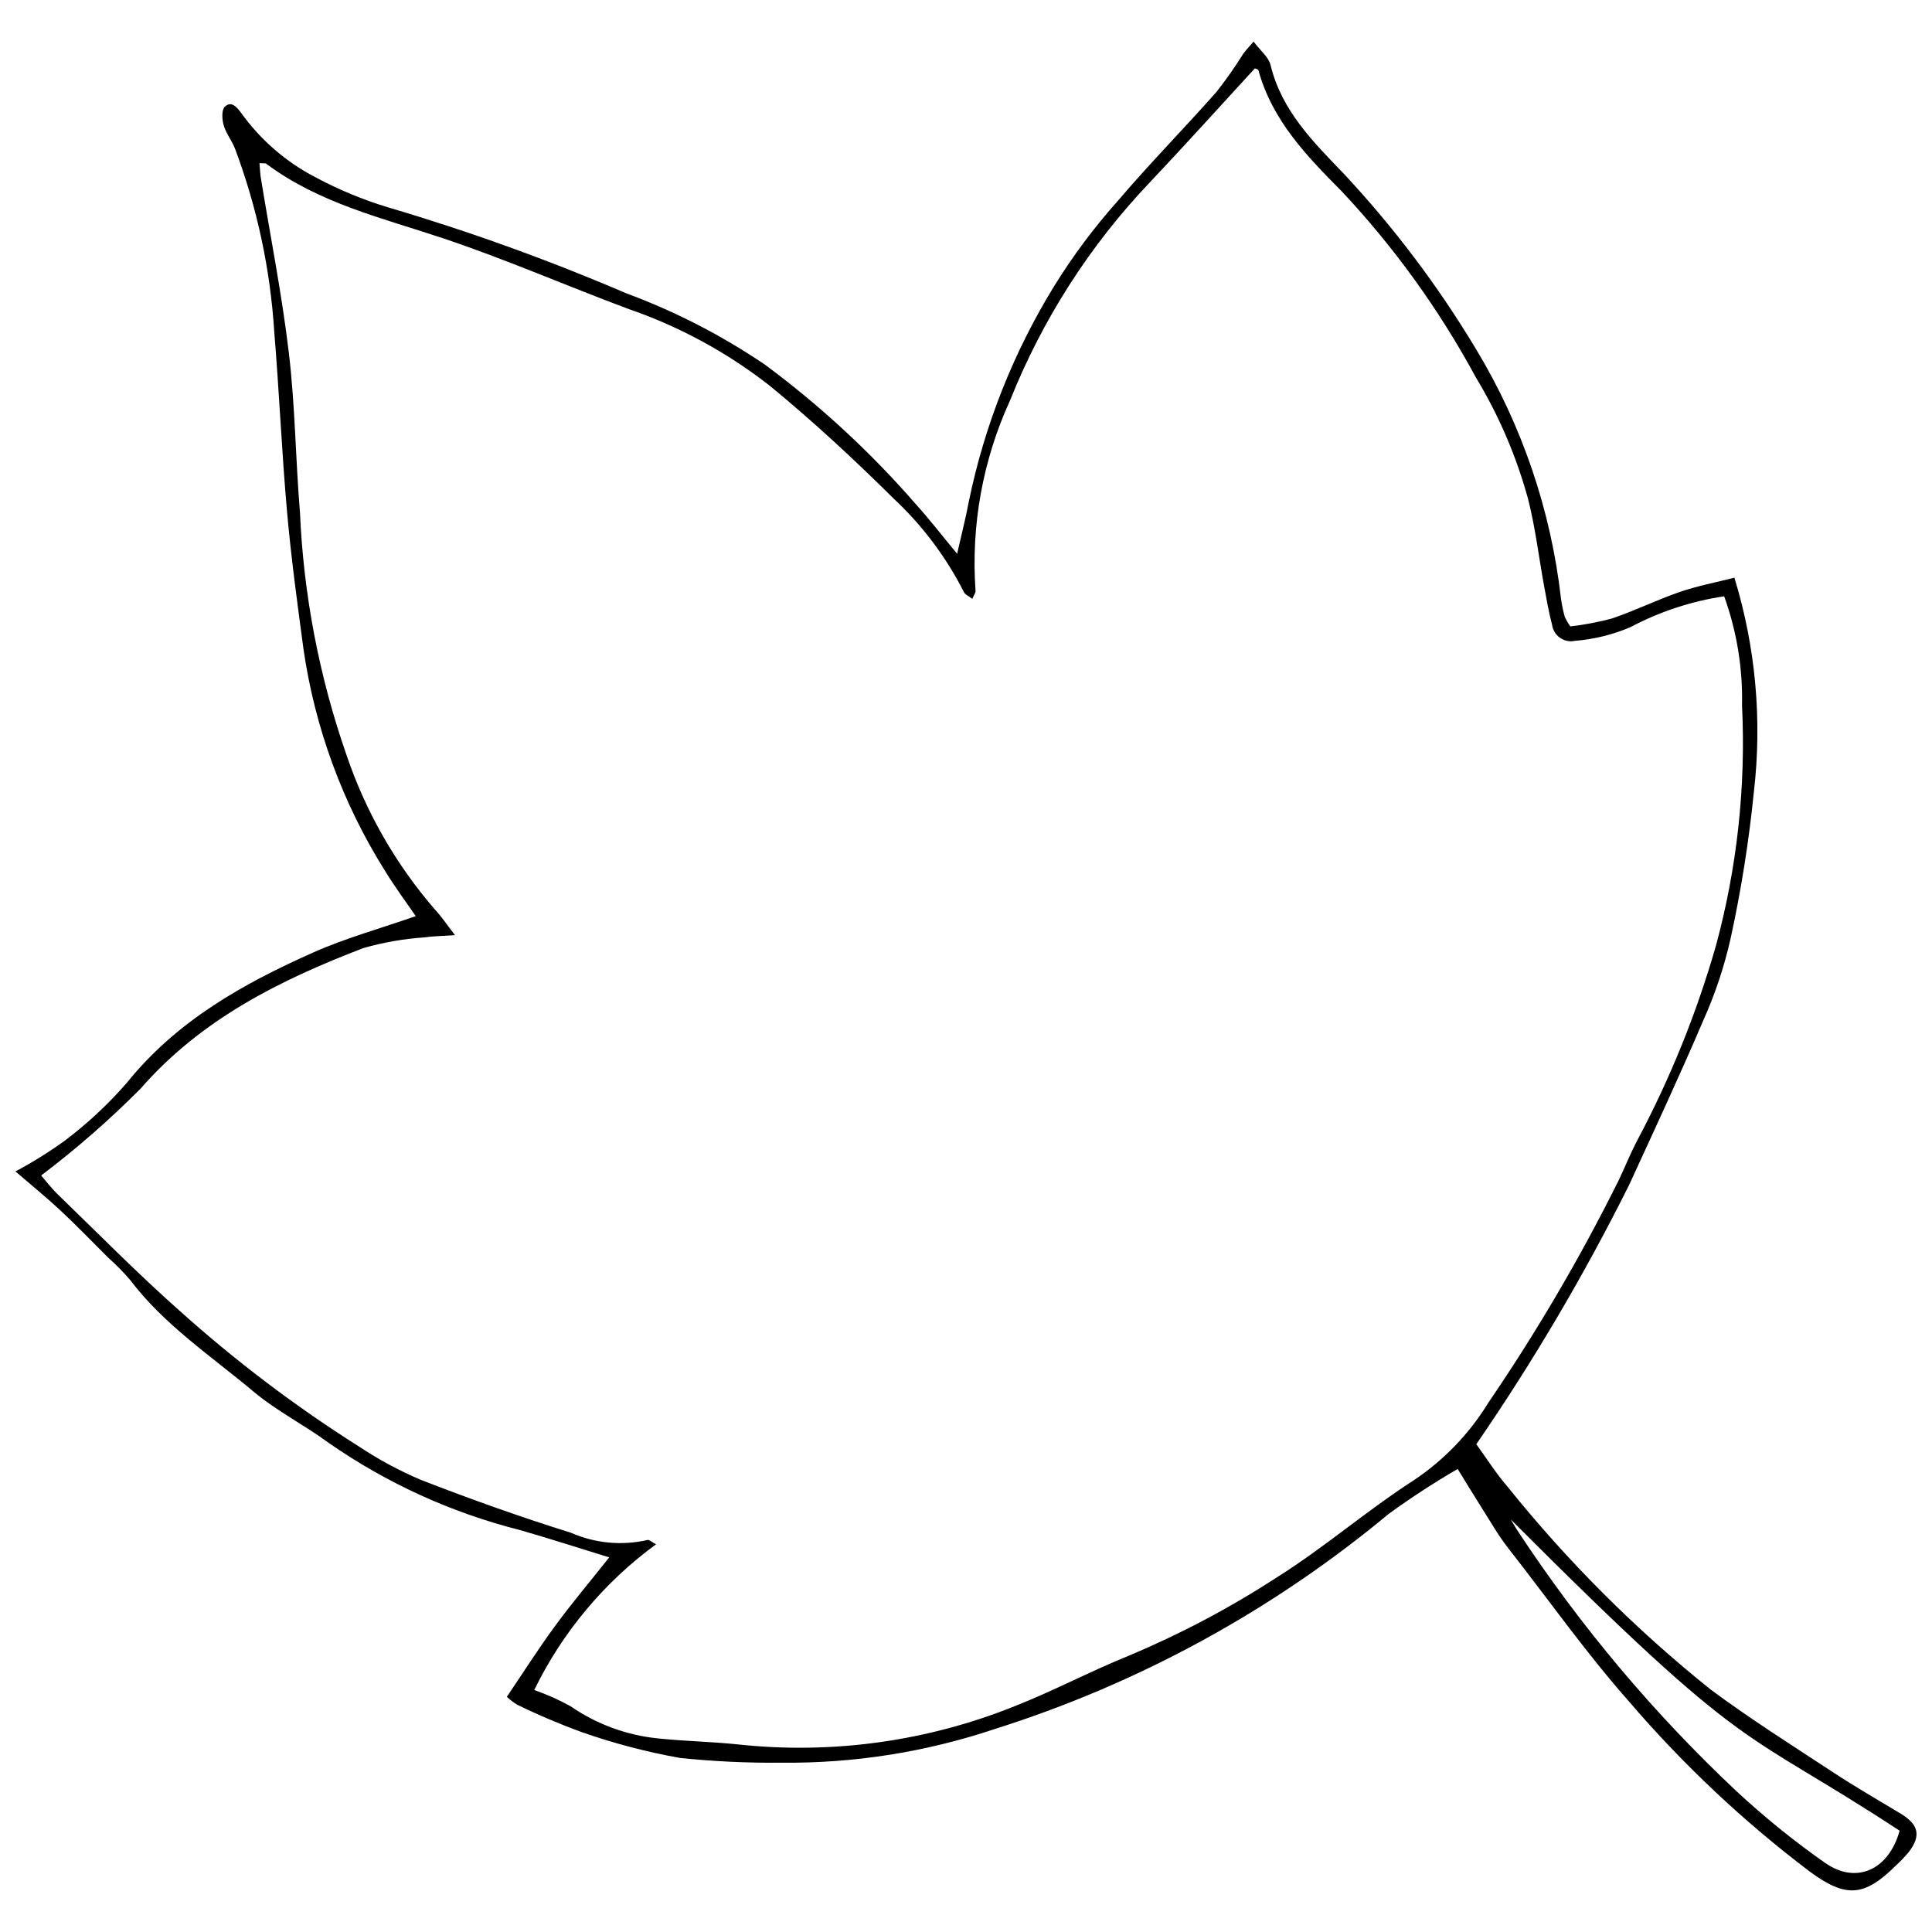 <?xml version="1.0" encoding="UTF-8"?>
<!-- The Best Svg Icon site in the world: iconSvg.co, Visit us! https://iconsvg.co -->
<svg width="800px" height="800px" version="1.1" viewBox="144 144 512 512" xmlns="http://www.w3.org/2000/svg">
 <defs>
  <clipPath id="a">
   <path d="m148.09 155h503.81v490h-503.81z"/>
  </clipPath>
 </defs>
 <g clip-path="url(#a)">
  <path d="m530.3 533.29c-6.297 3.66-12.406 7.637-18.297 11.918-30.785 25.602-66.254 44.969-104.44 57.02-18.176 6.086-37.238 9.098-56.406 8.906-9.008 0.09-18.016-0.332-26.977-1.262-8.824-1.578-17.512-3.859-25.973-6.824-5.836-2.125-11.555-4.555-17.137-7.277-0.984-0.605-1.906-1.309-2.754-2.094 4.305-6.359 8.34-12.719 12.785-18.777 4.465-6.082 9.344-11.867 14.352-18.176-7.949-2.441-15.738-4.969-23.602-7.227-18.145-4.578-35.312-12.395-50.684-23.074-6.477-4.777-13.812-8.465-19.949-13.609-11.27-9.445-23.691-17.672-32.738-29.613-1.785-2.086-3.715-4.043-5.769-5.863-4.227-4.207-8.367-8.512-12.727-12.582-3.766-3.516-7.781-6.766-11.895-10.312 4.481-2.387 8.797-5.07 12.922-8.035 6.078-4.566 11.656-9.762 16.645-15.5 13.191-16.387 30.785-26.234 49.422-34.516 8.578-3.812 17.727-6.332 27.094-9.602-2.488-3.652-5.559-7.758-8.207-12.117l-0.004 0.004c-11.188-17.844-18.52-37.824-21.535-58.668-1.629-12.121-3.281-24.254-4.359-36.43-1.406-15.859-2.074-31.781-3.387-47.648-1.047-16.609-4.555-32.973-10.406-48.547-0.848-2.137-2.371-4.035-3.004-6.215-0.445-1.535-0.578-4.059 0.316-4.894 1.777-1.664 3.234 0.195 4.383 1.73l-0.004-0.004c5.152 7.164 11.93 13.008 19.773 17.051 6.098 3.258 12.504 5.906 19.125 7.906 21.461 6.344 42.527 13.949 63.094 22.77 12.977 4.805 25.324 11.156 36.773 18.922 14.664 10.863 28.102 23.293 40.07 37.07 3.508 3.894 6.719 8.055 10.848 13.035 1.191-5.281 2.316-9.59 3.125-13.957 4.16-20.164 11.809-39.445 22.598-56.98 4.977-8.047 10.652-15.641 16.961-22.691 8.375-9.832 17.457-19.062 26.023-28.734h-0.004c2.551-3.238 4.922-6.609 7.106-10.109 0.621-0.883 1.391-1.66 2.754-3.266 1.781 2.383 3.988 4.102 4.504 6.231 2.926 12.094 11.305 20.379 19.465 28.848h-0.004c13.234 14.18 24.941 29.707 34.93 46.332 12.223 20.203 19.926 42.809 22.578 66.273 0.227 1.594 0.559 3.176 0.988 4.727 0.406 0.906 0.902 1.77 1.48 2.578 3.711-0.426 7.387-1.121 10.996-2.086 6.109-2.059 11.934-4.953 18.031-7.051 4.688-1.609 9.609-2.531 14.457-3.769 5.633 18.375 7.387 37.719 5.156 56.805-1.312 13.086-3.379 26.082-6.188 38.93-1.684 7.43-4.106 14.672-7.227 21.625-6.258 14.637-12.98 29.074-19.629 43.539-11.887 23.828-25.422 46.797-40.508 68.738 2.644 3.625 5.195 7.703 8.305 11.293 15.926 19.82 33.969 37.84 53.816 53.734 10.547 7.832 21.695 14.859 32.684 22.082 5.777 3.797 11.785 7.242 17.703 10.82 4.723 2.856 5.398 5.824 2.121 10.117h-0.004c-1.027 1.246-2.144 2.422-3.336 3.516-8.496 8.414-13.289 8.758-22.922 1.695v-0.004c-17.484-13.223-33.504-28.285-47.777-44.926-11.52-13.016-21.453-27.156-32.125-40.77-2.691-3.438-4.859-7.289-7.215-10.984-1.961-3.086-3.848-6.219-6.195-10.02zm-244.72 58.586c3.32 1.152 6.539 2.586 9.617 4.293 6.875 4.75 14.84 7.684 23.152 8.527 7.113 0.746 14.297 0.859 21.41 1.613 24.918 2.66 50.105-0.855 73.344-10.227 10.285-4.074 20.113-9.309 30.379-13.441l-0.004-0.004c13.609-5.727 26.676-12.656 39.047-20.711 12.469-7.844 23.715-17.629 36.105-25.617 8.027-5.352 14.789-12.387 19.824-20.613 12.879-18.879 24.441-38.621 34.605-59.086 1.664-3.551 3.137-7.203 4.977-10.66h-0.004c8.66-16.32 15.594-33.5 20.691-51.258 5.641-20.773 7.981-42.305 6.93-63.801 0.215-9.832-1.391-19.621-4.734-28.867-8.699 1.305-17.113 4.078-24.887 8.203-4.656 1.973-9.602 3.191-14.641 3.602-1.379 0.301-2.816 0.008-3.969-0.801-1.156-0.809-1.918-2.062-2.106-3.457-0.883-3.336-1.469-6.754-2.094-10.152-1.41-7.707-2.324-15.539-4.25-23.113h0.004c-3.106-11.363-7.773-22.238-13.871-32.316-9.672-17.887-21.609-34.453-35.527-49.281-9.289-9.355-18.453-18.824-22.082-32.098-0.07-0.262-0.711-0.371-0.945-0.488-9.238 10.043-18.336 20.156-27.676 30.035-15.973 16.754-28.594 36.41-37.176 57.906-7.246 15.789-10.398 33.145-9.172 50.469 0.062 0.539-0.43 1.145-0.852 2.172-0.926-0.719-1.895-1.098-2.219-1.777-4.707-9.293-11.012-17.688-18.625-24.797-10.465-10.383-21.328-20.441-32.707-29.801-11.285-8.852-23.965-15.758-37.523-20.438-16.422-6.113-32.52-13.168-49.121-18.723-16.18-5.414-32.883-9.289-46.898-19.754-0.309-0.23-0.883-0.102-1.812-0.18 0.121 1.355 0.152 2.644 0.355 3.906 2.516 15.469 5.586 30.867 7.43 46.41 1.656 13.953 1.766 28.082 2.93 42.102l0.004 0.004c0.941 21.93 5.086 43.605 12.305 64.332 5.106 15.129 13.113 29.117 23.578 41.172 1.648 1.738 2.973 3.785 5.207 6.664-3.641 0.254-5.871 0.258-8.051 0.59-5.512 0.371-10.969 1.324-16.277 2.848-22.082 8.484-42.918 18.809-59.012 37.258-8.23 8.27-17.027 15.957-26.332 22.996 1.195 1.367 2.699 3.359 4.473 5.074 10.574 10.227 20.902 20.734 31.898 30.488 14.898 13.414 30.906 25.547 47.852 36.262 5.191 3.453 10.695 6.414 16.434 8.852 13.094 5.074 26.34 9.828 39.746 14.004 6.387 2.805 13.508 3.477 20.309 1.91 0.402-0.133 1.062 0.52 2.246 1.145-13.746 10.055-24.832 23.312-32.285 38.625zm258.77-45.219c0.703 1.148 1.363 2.328 2.121 3.441h-0.004c16.488 25.027 35.852 48.043 57.691 68.566 7.422 6.894 15.305 13.27 23.598 19.082 8.348 5.758 16.836 1.656 19.664-8.59-42.887-28.105-38.762-18.102-103.07-82.5z"/>
 </g>
</svg>
